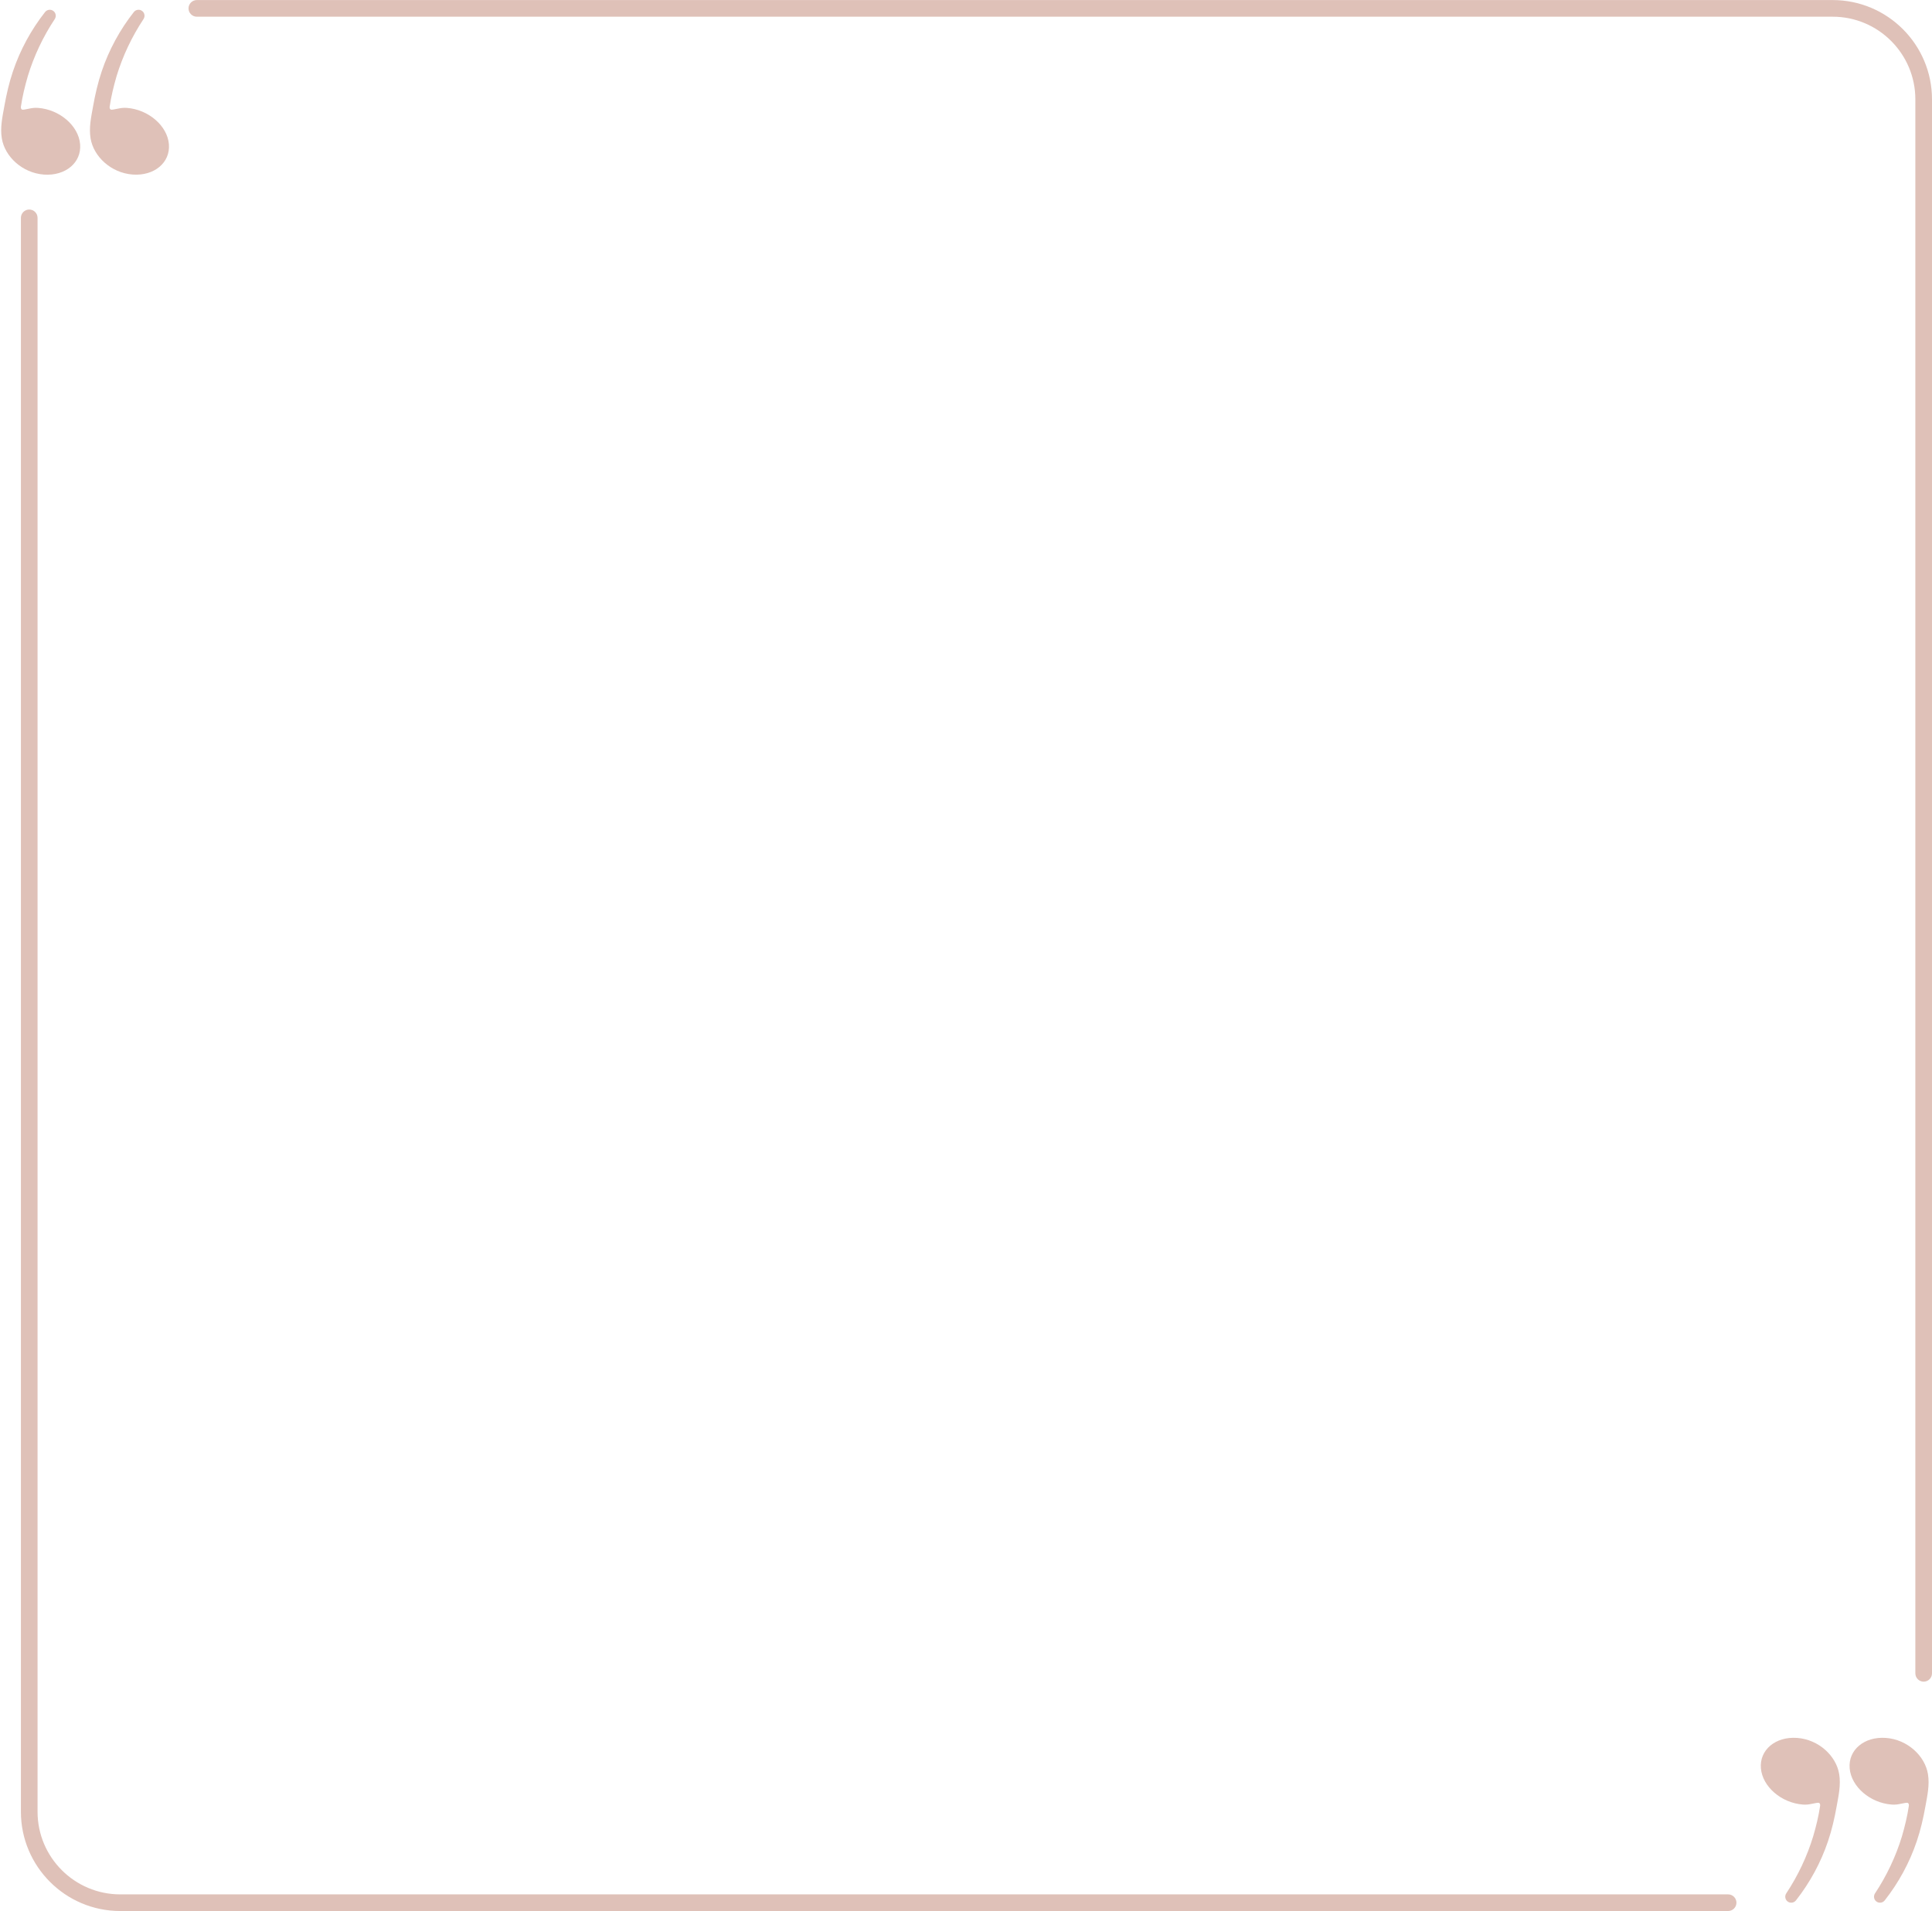 <?xml version="1.0" encoding="UTF-8" standalone="no"?><svg xmlns="http://www.w3.org/2000/svg" xmlns:xlink="http://www.w3.org/1999/xlink" fill="#dfc1b8" height="624.4" preserveAspectRatio="xMidYMid meet" version="1" viewBox="184.2 187.8 631.2 624.4" width="631.2" zoomAndPan="magnify"><g id="change1_1"><path d="M771.34,755.63c-7.06-0.52-12.36,3.92-11.84,9.94c0.53,6.01,6.68,11.31,13.74,11.84c0.55,0.04,1.09,0.03,1.64-0.03 c0.47-0.05,0.93-0.15,1.39-0.24c0.45-0.1,0.9-0.19,1.35-0.26c0.1-0.01,0.2-0.03,0.29-0.04c0.12-0.01,0.24-0.03,0.37-0.02 c0.51,0.04,0.63,0.57,0.57,0.99c-0.5,3.39-1.31,6.72-2.28,10.01c-2,6.56-4.97,12.84-8.79,18.61c-0.55,0.84-0.39,1.99,0.42,2.62 c0.85,0.67,2.08,0.52,2.75-0.33c4.53-5.76,8.12-12.33,10.48-19.34c1.26-3.73,2.14-7.57,2.83-11.45c0.62-3.47,1.4-6.92,0.82-10.47 C784.11,761.51,778.4,756.15,771.34,755.63z"/><path d="M800.34,755.63c-7.06-0.52-12.36,3.92-11.84,9.94c0.52,6.01,6.68,11.31,13.74,11.84c0.55,0.04,1.1,0.03,1.64-0.03 c0.47-0.05,0.93-0.15,1.38-0.24c0.45-0.1,0.9-0.19,1.35-0.26c0.1-0.01,0.2-0.03,0.29-0.04c0.12-0.01,0.24-0.03,0.37-0.02 c0.51,0.04,0.63,0.57,0.57,0.99c-0.5,3.39-1.31,6.72-2.27,10.01c-2,6.56-4.97,12.84-8.79,18.61c-0.55,0.84-0.39,1.99,0.42,2.62 c0.85,0.67,2.08,0.52,2.75-0.33c4.53-5.76,8.12-12.33,10.48-19.34c1.26-3.73,2.14-7.57,2.83-11.45c0.62-3.47,1.4-6.92,0.82-10.47 C813.11,761.51,807.4,756.15,800.34,755.63z"/><path d="M227.54,244.83c7.06,0.52,12.36-3.92,11.84-9.94c-0.52-6.01-6.68-11.31-13.74-11.84c-0.55-0.04-1.09-0.03-1.64,0.03 c-0.47,0.05-0.93,0.15-1.39,0.24c-0.45,0.1-0.9,0.19-1.35,0.26c-0.1,0.01-0.2,0.03-0.29,0.04c-0.12,0.01-0.24,0.03-0.37,0.02 c-0.51-0.04-0.63-0.57-0.57-0.99c0.5-3.39,1.31-6.72,2.27-10.01c2-6.56,4.97-12.84,8.79-18.61c0.55-0.84,0.39-1.99-0.42-2.62 c-0.85-0.67-2.08-0.52-2.75,0.33c-4.53,5.76-8.12,12.33-10.48,19.34c-1.26,3.73-2.14,7.57-2.83,11.45 c-0.62,3.47-1.4,6.92-0.82,10.47C214.77,238.95,220.47,244.3,227.54,244.83z"/><path d="M210.37,234.89c-0.52-6.01-6.68-11.31-13.74-11.84c-0.55-0.04-1.1-0.03-1.64,0.03c-0.47,0.05-0.93,0.15-1.38,0.24 c-0.45,0.1-0.9,0.19-1.35,0.26c-0.1,0.01-0.2,0.03-0.29,0.04c-0.12,0.01-0.24,0.03-0.37,0.02c-0.51-0.04-0.63-0.57-0.57-0.99 c0.5-3.39,1.31-6.72,2.27-10.01c2-6.56,4.97-12.84,8.79-18.61c0.55-0.84,0.39-1.99-0.42-2.62c-0.85-0.67-2.08-0.52-2.75,0.33 c-4.53,5.76-8.12,12.33-10.48,19.34c-1.26,3.73-2.14,7.57-2.83,11.45c-0.62,3.47-1.4,6.92-0.82,10.47 c0.97,5.96,6.68,11.31,13.74,11.84C205.6,245.35,210.9,240.9,210.37,234.89z"/><path d="M748.79,806.75H223.47c-14.89,0-27-12.11-27-27V258.98c0-1.5-1.22-2.72-2.72-2.72c-1.5,0-2.72,1.22-2.72,2.72v520.77 c0,17.89,14.55,32.44,32.44,32.44h525.32c1.5,0,2.72-1.22,2.72-2.72S750.29,806.75,748.79,806.75z"/><path d="M782.96,187.82H248.51c-1.5,0-2.72,1.22-2.72,2.72c0,1.5,1.22,2.72,2.72,2.72h534.45c14.89,0,27,12.11,27,27v514.27 c0,1.5,1.22,2.72,2.72,2.72c1.5,0,2.72-1.22,2.72-2.72V220.25C815.4,202.37,800.85,187.82,782.96,187.82z"/></g></svg>